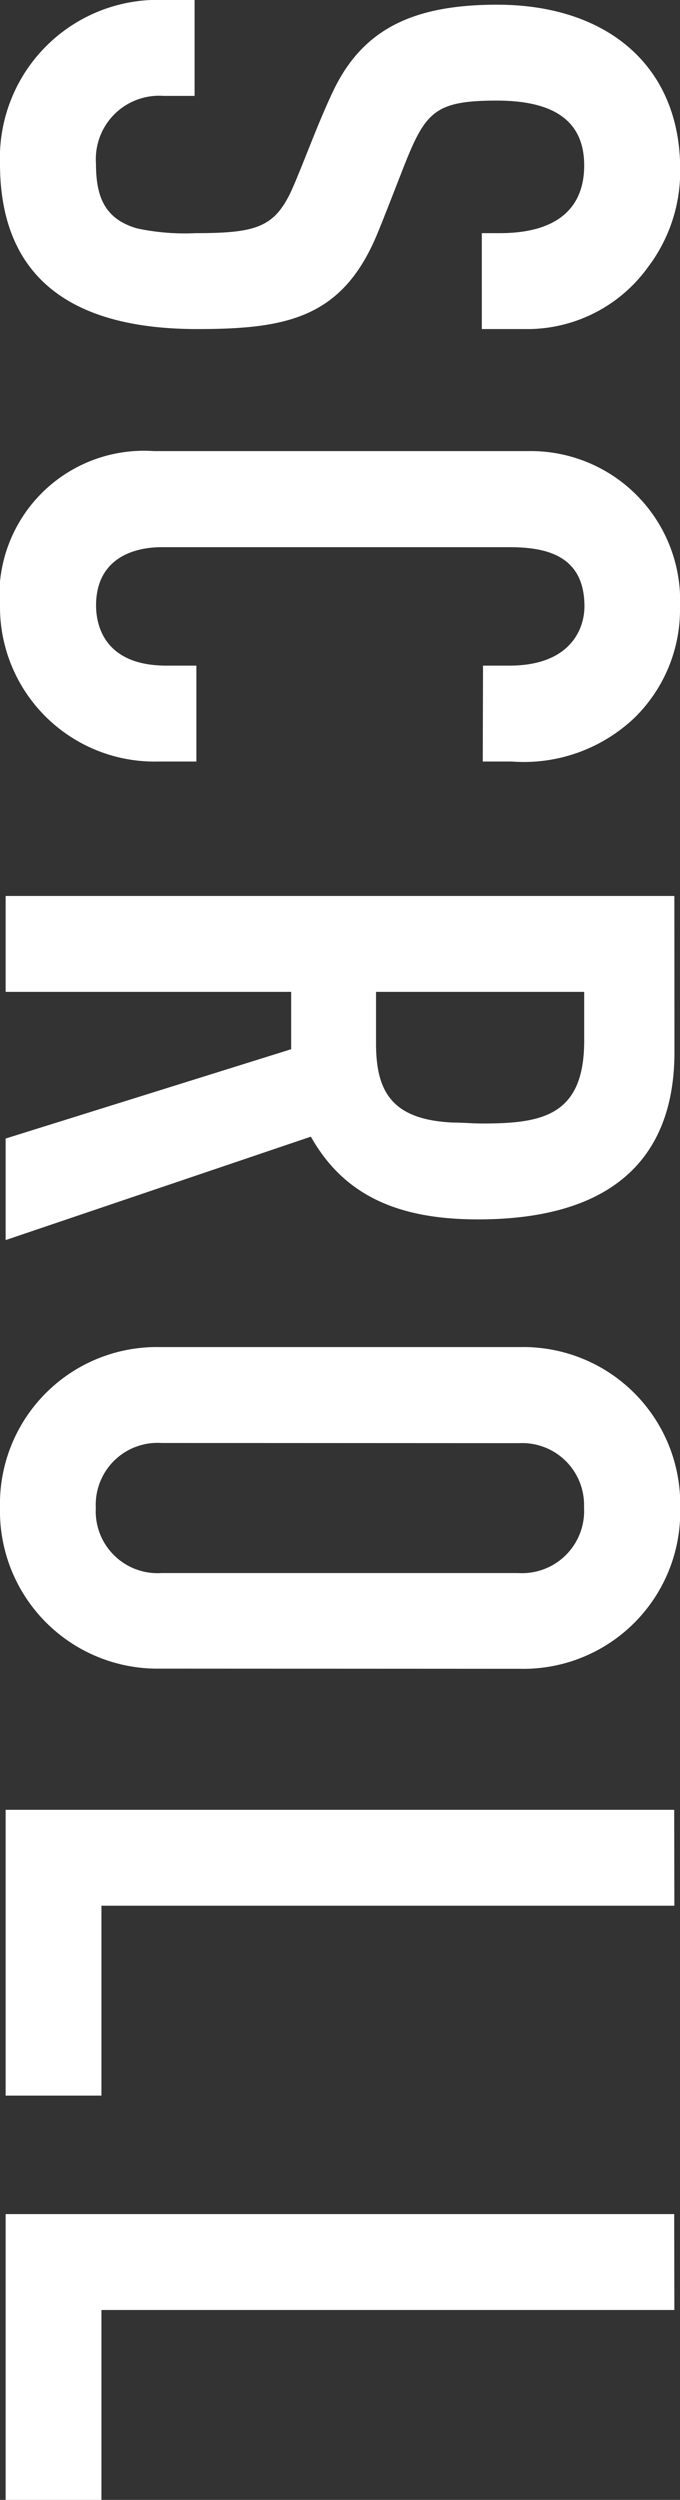 <svg xmlns="http://www.w3.org/2000/svg" width="15.928" height="58.498"><rect width="100%" height="100%" fill="#333333" stroke="none"/><path data-name="パス 33" d="M11.286 7.7h1.012a3.485 3.485 0 0 0 2.882-1.452 3.706 3.706 0 0 0 .752-2.288c0-2.42-1.716-3.85-4.29-3.85-2 0-3.168.594-3.85 2.046-.374.792-.7 1.716-.968 2.31-.4.858-.836.99-2.244.99a5.36 5.36 0 0 1-1.364-.11c-.77-.22-.968-.748-.968-1.518a1.483 1.483 0 0 1 1.584-1.584h.726V0h-.7A3.7 3.7 0 0 0 0 3.828C0 6.314 1.452 7.7 4.62 7.7c2.112 0 3.41-.264 4.224-2.244.154-.372.418-1.056.616-1.562.506-1.276.726-1.54 2.178-1.54 1.408 0 2.046.528 2.046 1.518 0 .924-.55 1.584-1.98 1.584h-.418zm.022 10.12h.682a3.764 3.764 0 0 0 2.86-1.012 3.545 3.545 0 0 0 1.078-2.6 3.5 3.5 0 0 0-3.564-3.652H3.608A3.387 3.387 0 0 0 0 14.256a3.621 3.621 0 0 0 3.7 3.564h.9v-2.244h-.7c-1.474 0-1.65-.968-1.65-1.408 0-1.056.814-1.364 1.54-1.364h8.14c.836 0 1.76.176 1.76 1.386 0 .528-.33 1.386-1.76 1.386h-.616zm4.488 3.146H.132v2.244H6.82v1.342l-6.688 2.09v2.376l7.15-2.42c.792 1.408 2.09 1.936 3.916 1.936 3.19 0 4.6-1.474 4.6-3.916zm-2.112 2.244v1.144c0 1.76-.99 1.936-2.376 1.936-.242 0-.484-.022-.7-.022-1.43-.066-1.8-.726-1.8-1.848v-1.21zm-1.5 15.84a3.673 3.673 0 0 0 3.748-3.766 3.674 3.674 0 0 0-3.74-3.762H3.744A3.673 3.673 0 0 0 0 35.284a3.687 3.687 0 0 0 3.74 3.762zm-.022-5.28a1.449 1.449 0 0 1 1.518 1.5 1.455 1.455 0 0 1-1.54 1.54H3.78a1.449 1.449 0 0 1-1.536-1.526 1.449 1.449 0 0 1 1.54-1.518zm3.63 8.58H.132v6.688h2.244v-4.444h13.42zm0 9.46H.132v6.688h2.244v-4.444h13.42z" fill="#fff"/></svg>